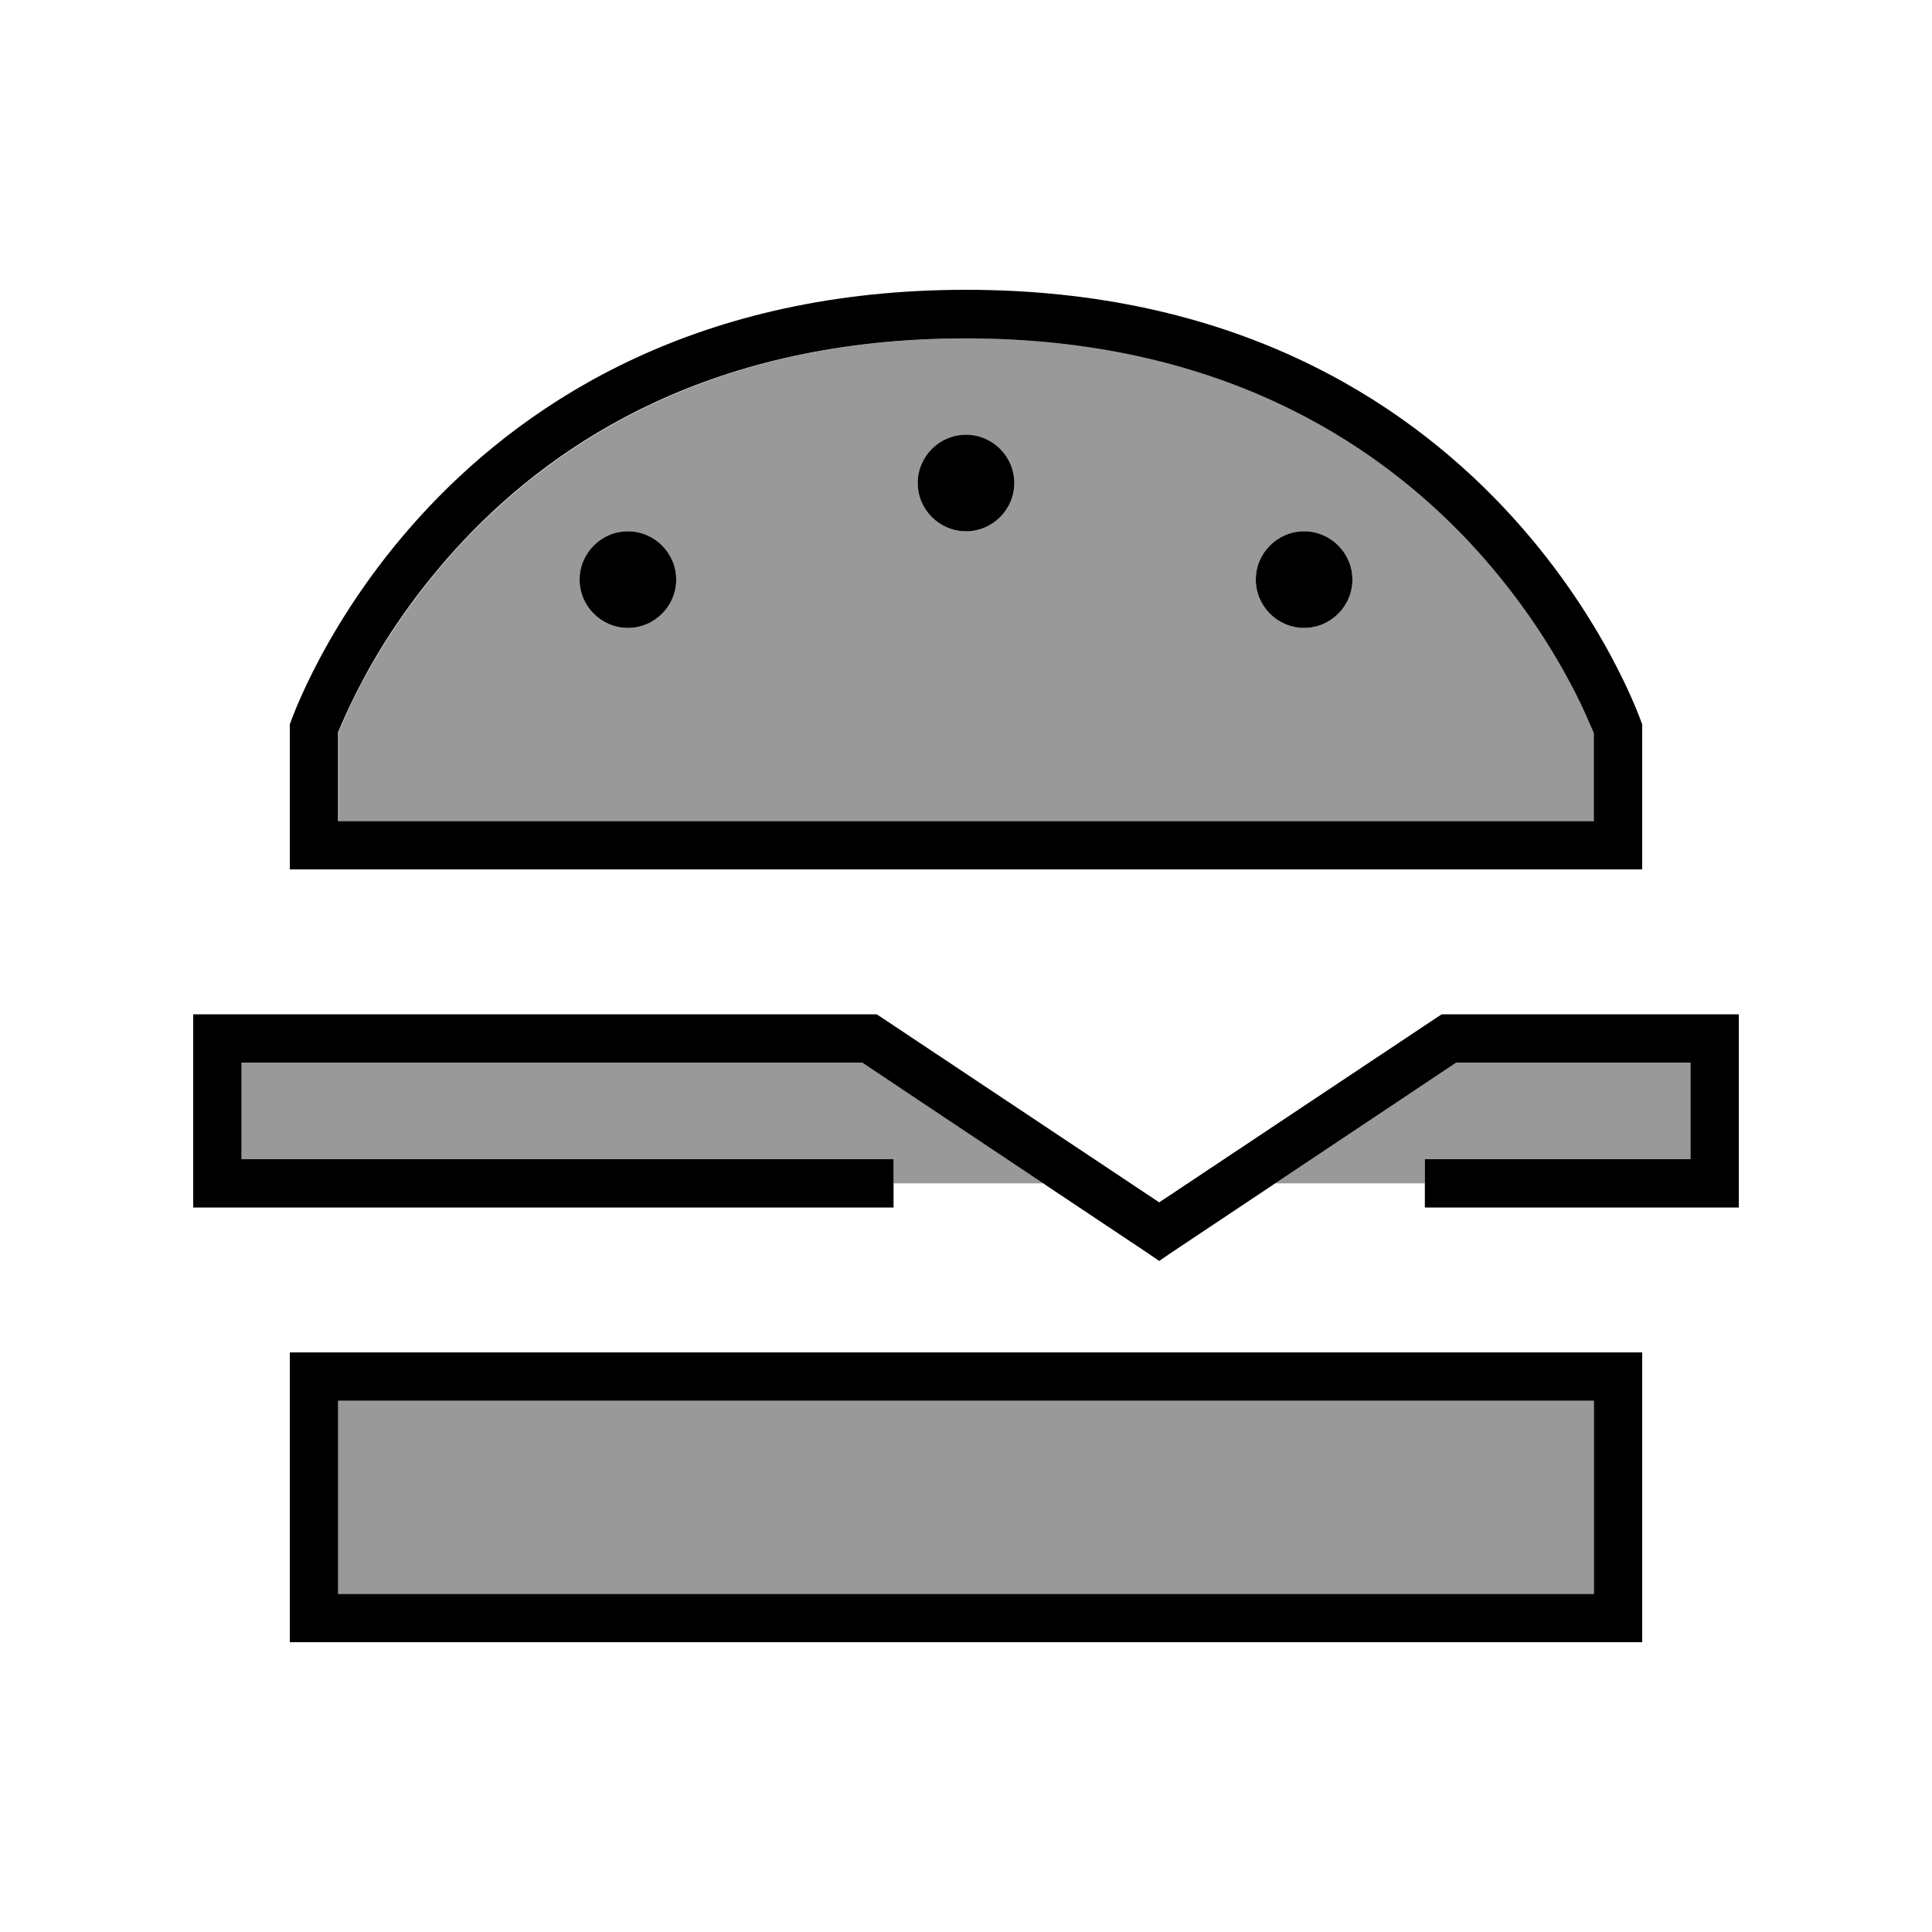 <svg xmlns="http://www.w3.org/2000/svg" viewBox="0 0 640 640"><!--! Font Awesome Pro 7.1.0 by @fontawesome - https://fontawesome.com License - https://fontawesome.com/license (Commercial License) Copyright 2025 Fonticons, Inc. --><path opacity=".4" fill="currentColor" d="M80 352L285.6 352L345.6 392L296 392L296 384L80 384L80 352zM112 242.9C112.3 242.1 112.7 241.2 113.2 240.1C114.7 236.6 117 231.4 120.4 225.2C127.1 212.7 137.9 195.9 153.7 179.1C185.1 145.9 237 112.1 320.1 112.1C403.2 112.1 455.1 145.8 486.5 179.1C502.3 195.9 513.1 212.6 519.8 225.2C523.2 231.5 525.5 236.6 527 240.1C527.5 241.2 527.9 242.2 528.2 242.9L528.2 272L112.2 272L112.2 242.9zM112 464L528 464L528 528L112 528L112 464zM192 192C192 200.8 199.2 208 208 208C216.8 208 224 200.8 224 192C224 183.2 216.8 176 208 176C199.2 176 192 183.2 192 192zM304 160C304 168.8 311.2 176 320 176C328.8 176 336 168.8 336 160C336 151.2 328.8 144 320 144C311.2 144 304 151.2 304 160zM416 192C416 200.8 423.2 208 432 208C440.8 208 448 200.8 448 192C448 183.2 440.8 176 432 176C423.2 176 416 183.2 416 192zM422.4 392L482.4 352L560 352L560 384L472 384L472 392L422.4 392z"/><path fill="currentColor" d="M112 464L112 528L528 528L528 464L112 464zM96 464L96 448L544 448L544 544L96 544L96 464zM544 272L544 288L96 288L96 240C96 240 144 96 320 96C496 96 544 240 544 240L544 272zM112 242.9L112 272L528 272L528 242.9C527.7 242.1 527.3 241.2 526.8 240.1C525.3 236.6 523 231.4 519.6 225.2C512.9 212.7 502.1 195.9 486.3 179.1C454.9 145.9 403 112.1 319.9 112.1C236.8 112.1 185 145.7 153.6 179C137.8 195.8 127 212.5 120.3 225.1C116.9 231.4 114.6 236.5 113.1 240C112.6 241.1 112.2 242.1 111.9 242.8zM304 160C304 151.2 311.2 144 320 144C328.8 144 336 151.2 336 160C336 168.8 328.8 176 320 176C311.2 176 304 168.8 304 160zM208 176C216.8 176 224 183.2 224 192C224 200.8 216.8 208 208 208C199.2 208 192 200.8 192 192C192 183.2 199.2 176 208 176zM416 192C416 183.2 423.2 176 432 176C440.8 176 448 183.2 448 192C448 200.8 440.8 208 432 208C423.2 208 416 200.8 416 192zM72 336L290.4 336L292.4 337.3L384 398.3L475.6 337.3L477.6 336L576 336L576 400L472 400L472 384L560 384L560 352L482.4 352L388.4 414.7L384 417.7L379.6 414.7L285.6 352L80 352L80 384L296 384L296 400L64 400L64 336L72 336z"/></svg>